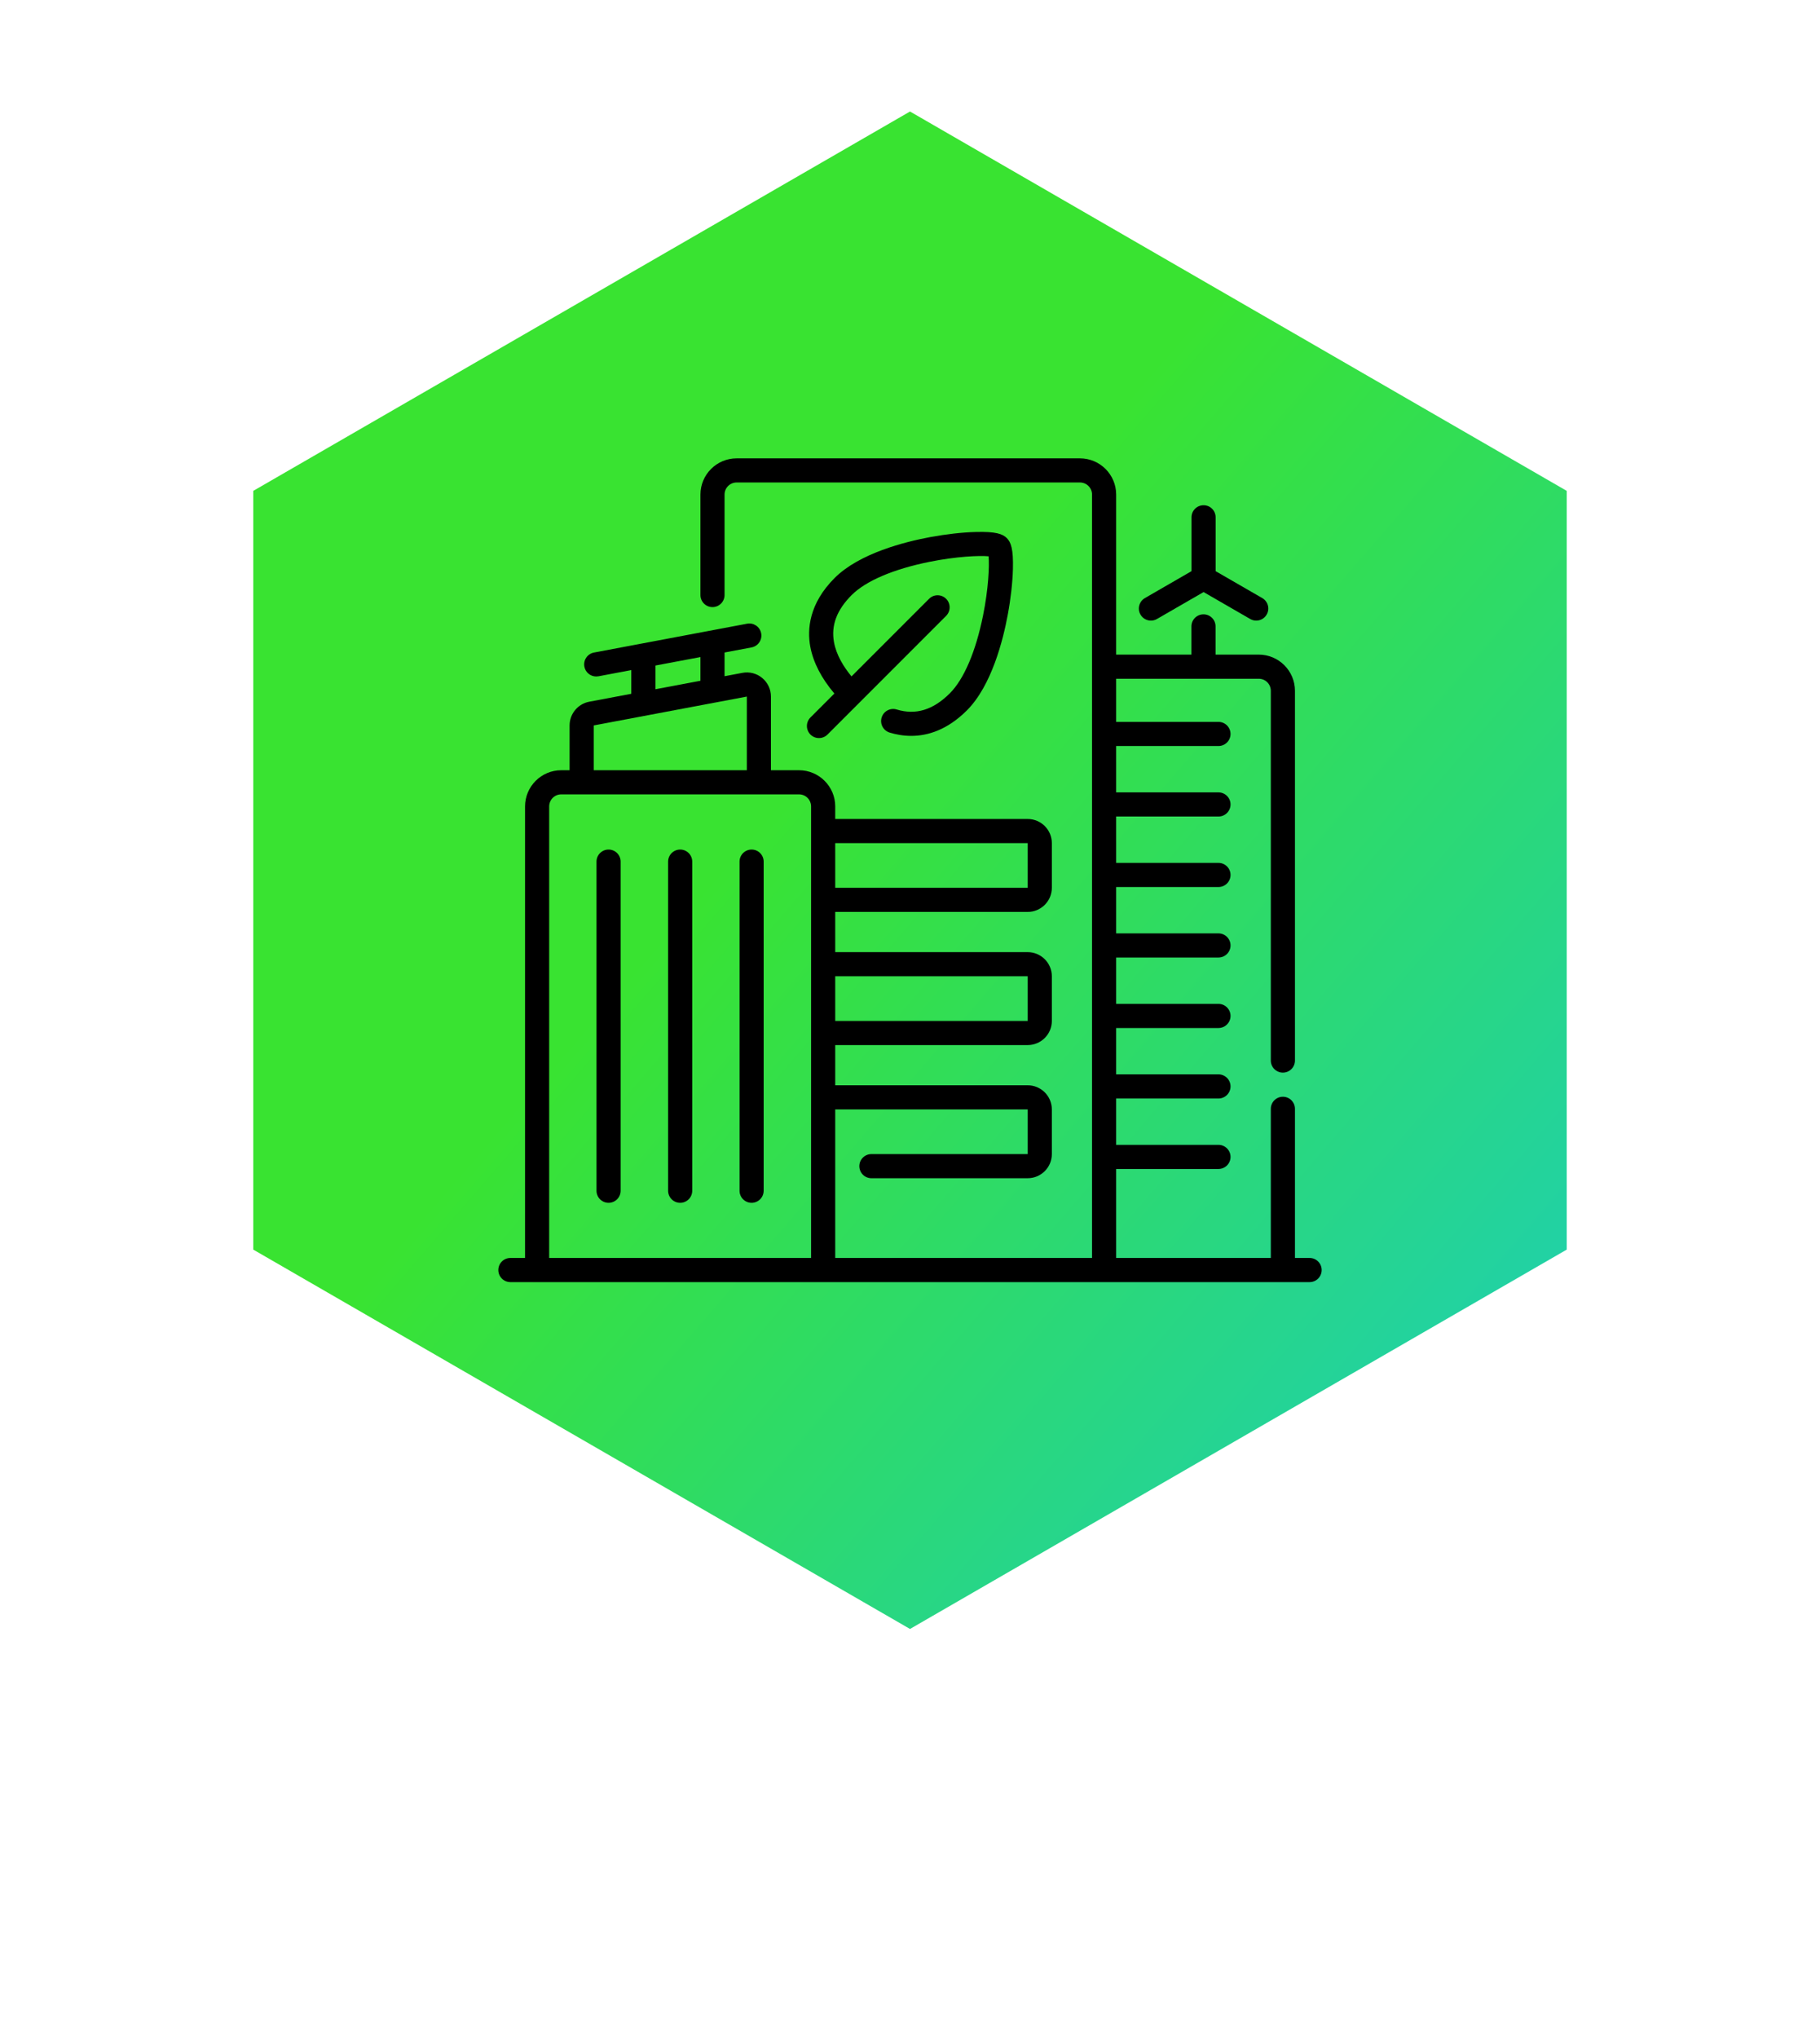 <?xml version="1.0" encoding="UTF-8"?>
<svg xmlns="http://www.w3.org/2000/svg" width="84" height="94" viewBox="0 0 84 94" fill="none">
  <path d="M42 5.144L72.311 22.644V57.644L42 75.144L11.689 57.644V22.644L42 5.144Z" fill="url(#paint0_linear_4822_11608)"></path>
  <g clip-path="url(#clip0_4822_11608)">
    <path d="M60.443 58.03H59.767V51.15C59.767 50.842 59.518 50.593 59.21 50.593C58.903 50.593 58.653 50.842 58.653 51.15V58.03H51.515V53.925H56.237C56.544 53.925 56.794 53.676 56.794 53.369C56.794 53.061 56.544 52.812 56.237 52.812H51.515V50.674H56.237C56.544 50.674 56.794 50.424 56.794 50.117C56.794 49.809 56.544 49.56 56.237 49.56H51.515V47.422H56.237C56.544 47.422 56.794 47.173 56.794 46.865C56.794 46.558 56.544 46.309 56.237 46.309H51.515V44.17H56.237C56.544 44.17 56.794 43.921 56.794 43.613C56.794 43.306 56.544 43.057 56.237 43.057H51.515V40.918H56.237C56.544 40.918 56.794 40.669 56.794 40.361C56.794 40.054 56.544 39.805 56.237 39.805H51.515V37.666H56.237C56.544 37.666 56.794 37.417 56.794 37.109C56.794 36.802 56.544 36.553 56.237 36.553H51.515V34.414H56.237C56.544 34.414 56.794 34.165 56.794 33.858C56.794 33.55 56.544 33.301 56.237 33.301H51.515V31.31H58.097C58.404 31.31 58.653 31.559 58.653 31.866V48.923C58.653 49.231 58.903 49.48 59.21 49.48C59.518 49.48 59.767 49.231 59.767 48.923V31.866C59.767 30.946 59.017 30.197 58.097 30.197H56.103V28.895C56.103 28.588 55.853 28.339 55.546 28.339C55.239 28.339 54.989 28.588 54.989 28.895V30.197H51.515V22.814C51.515 21.893 50.766 21.144 49.845 21.144H33.998C33.077 21.144 32.328 21.893 32.328 22.814V27.449C32.328 27.756 32.577 28.006 32.884 28.006C33.192 28.006 33.441 27.756 33.441 27.449V22.814C33.441 22.506 33.691 22.257 33.998 22.257H49.845C50.152 22.257 50.402 22.506 50.402 22.814V58.03H38.549V51.178H47.433V53.238H40.219C39.911 53.238 39.662 53.487 39.662 53.794C39.662 54.102 39.911 54.351 40.219 54.351H47.433C48.047 54.351 48.547 53.852 48.547 53.238V51.178C48.547 50.564 48.047 50.064 47.433 50.064H38.549V48.209H47.433C48.047 48.209 48.547 47.709 48.547 47.096V45.035C48.547 44.422 48.047 43.922 47.433 43.922H38.549V42.067H47.433C48.047 42.067 48.547 41.567 48.547 40.953V38.893C48.547 38.279 48.047 37.78 47.433 37.78H38.549V37.201C38.549 36.28 37.8 35.531 36.879 35.531H35.582V32.133C35.582 31.8 35.435 31.488 35.18 31.276C34.924 31.063 34.59 30.977 34.263 31.039L33.441 31.194V30.1L34.687 29.865C34.989 29.808 35.188 29.517 35.131 29.215C35.074 28.913 34.783 28.714 34.481 28.771L27.415 30.102C27.113 30.159 26.914 30.45 26.971 30.753C27.021 31.02 27.255 31.206 27.517 31.206C27.552 31.206 27.586 31.203 27.621 31.197L29.136 30.911V32.005L27.197 32.37C26.671 32.469 26.289 32.929 26.289 33.464V35.531H25.903C24.982 35.531 24.233 36.28 24.233 37.201V58.03H23.557C23.249 58.03 23 58.279 23 58.587C23 58.894 23.249 59.144 23.557 59.144H24.79H37.992H60.443C60.751 59.144 61 58.894 61 58.587C61 58.279 60.751 58.03 60.443 58.03ZM47.433 45.035V47.096H38.549V45.035H47.433ZM47.433 38.893V40.953H38.549V38.893H47.433ZM30.25 30.701L32.328 30.31V31.404L30.25 31.795V30.701ZM27.403 33.464L34.469 32.133V35.531H27.403V33.464ZM25.347 58.03V37.201C25.347 36.894 25.596 36.644 25.903 36.644H36.879C37.186 36.644 37.435 36.894 37.435 37.201V58.03H25.347Z" fill="black"></path>
    <path d="M37.405 33.884C37.514 33.993 37.656 34.047 37.799 34.047C37.941 34.047 38.084 33.993 38.193 33.884L39.675 32.402C39.675 32.402 39.675 32.401 39.675 32.401C39.675 32.401 39.676 32.401 39.676 32.401L43.667 28.41C43.884 28.192 43.884 27.84 43.667 27.623C43.45 27.405 43.097 27.405 42.88 27.623L39.3 31.202C38.945 30.773 38.602 30.226 38.492 29.625C38.351 28.852 38.618 28.14 39.309 27.449C39.961 26.797 41.235 26.253 42.897 25.918C44.139 25.667 45.192 25.622 45.627 25.662C45.667 26.097 45.623 27.151 45.372 28.392C45.036 30.054 44.492 31.328 43.84 31.98C43.068 32.752 42.265 32.997 41.386 32.729C41.092 32.639 40.781 32.805 40.691 33.099C40.601 33.393 40.767 33.704 41.061 33.794C41.35 33.882 41.686 33.946 42.055 33.946C42.821 33.946 43.724 33.671 44.628 32.768C45.769 31.626 46.298 29.516 46.512 28.359C46.649 27.623 46.733 26.874 46.75 26.25C46.775 25.324 46.656 25.009 46.468 24.822C46.28 24.634 45.965 24.514 45.039 24.54C44.415 24.556 43.666 24.641 42.93 24.777C41.774 24.991 39.663 25.521 38.522 26.662C37.332 27.852 37.253 29.039 37.397 29.826C37.53 30.551 37.913 31.292 38.51 31.992L37.405 33.097C37.188 33.314 37.188 33.667 37.405 33.884Z" fill="black"></path>
    <path d="M53.12 28.629C53.214 28.629 53.31 28.605 53.398 28.554L55.55 27.312L57.702 28.554C57.79 28.605 57.885 28.629 57.98 28.629C58.172 28.629 58.359 28.529 58.462 28.35C58.616 28.084 58.525 27.744 58.259 27.59L56.106 26.348V23.862C56.106 23.555 55.857 23.306 55.55 23.306C55.242 23.306 54.993 23.555 54.993 23.862V26.347L52.841 27.59C52.575 27.744 52.483 28.084 52.637 28.35C52.74 28.529 52.927 28.629 53.12 28.629Z" fill="black"></path>
    <path d="M28.088 39.19C27.78 39.19 27.531 39.439 27.531 39.746V54.929C27.531 55.236 27.78 55.486 28.088 55.486C28.395 55.486 28.645 55.236 28.645 54.929V39.746C28.645 39.439 28.395 39.19 28.088 39.19Z" fill="black"></path>
    <path d="M31.393 39.19C31.085 39.19 30.836 39.439 30.836 39.746V54.929C30.836 55.236 31.085 55.486 31.393 55.486C31.7 55.486 31.949 55.236 31.949 54.929V39.746C31.949 39.439 31.7 39.19 31.393 39.19Z" fill="black"></path>
    <path d="M34.69 39.19C34.382 39.19 34.133 39.439 34.133 39.746V54.929C34.133 55.236 34.382 55.486 34.69 55.486C34.997 55.486 35.246 55.236 35.246 54.929V39.746C35.246 39.439 34.997 39.19 34.69 39.19Z" fill="black"></path>
  </g>
  <defs>
    <linearGradient id="paint0_linear_4822_11608" x1="22.5" y1="24.644" x2="81" y2="75.144" gradientUnits="userSpaceOnUse">
      <stop offset="0.236" stop-color="#39E331"></stop>
      <stop offset="1" stop-color="#17CAD7"></stop>
    </linearGradient>
    <clipPath id="clip0_4822_11608">
      <rect width="38" height="38" fill="white" transform="translate(23 21.144)"></rect>
    </clipPath>
  </defs>
</svg>
